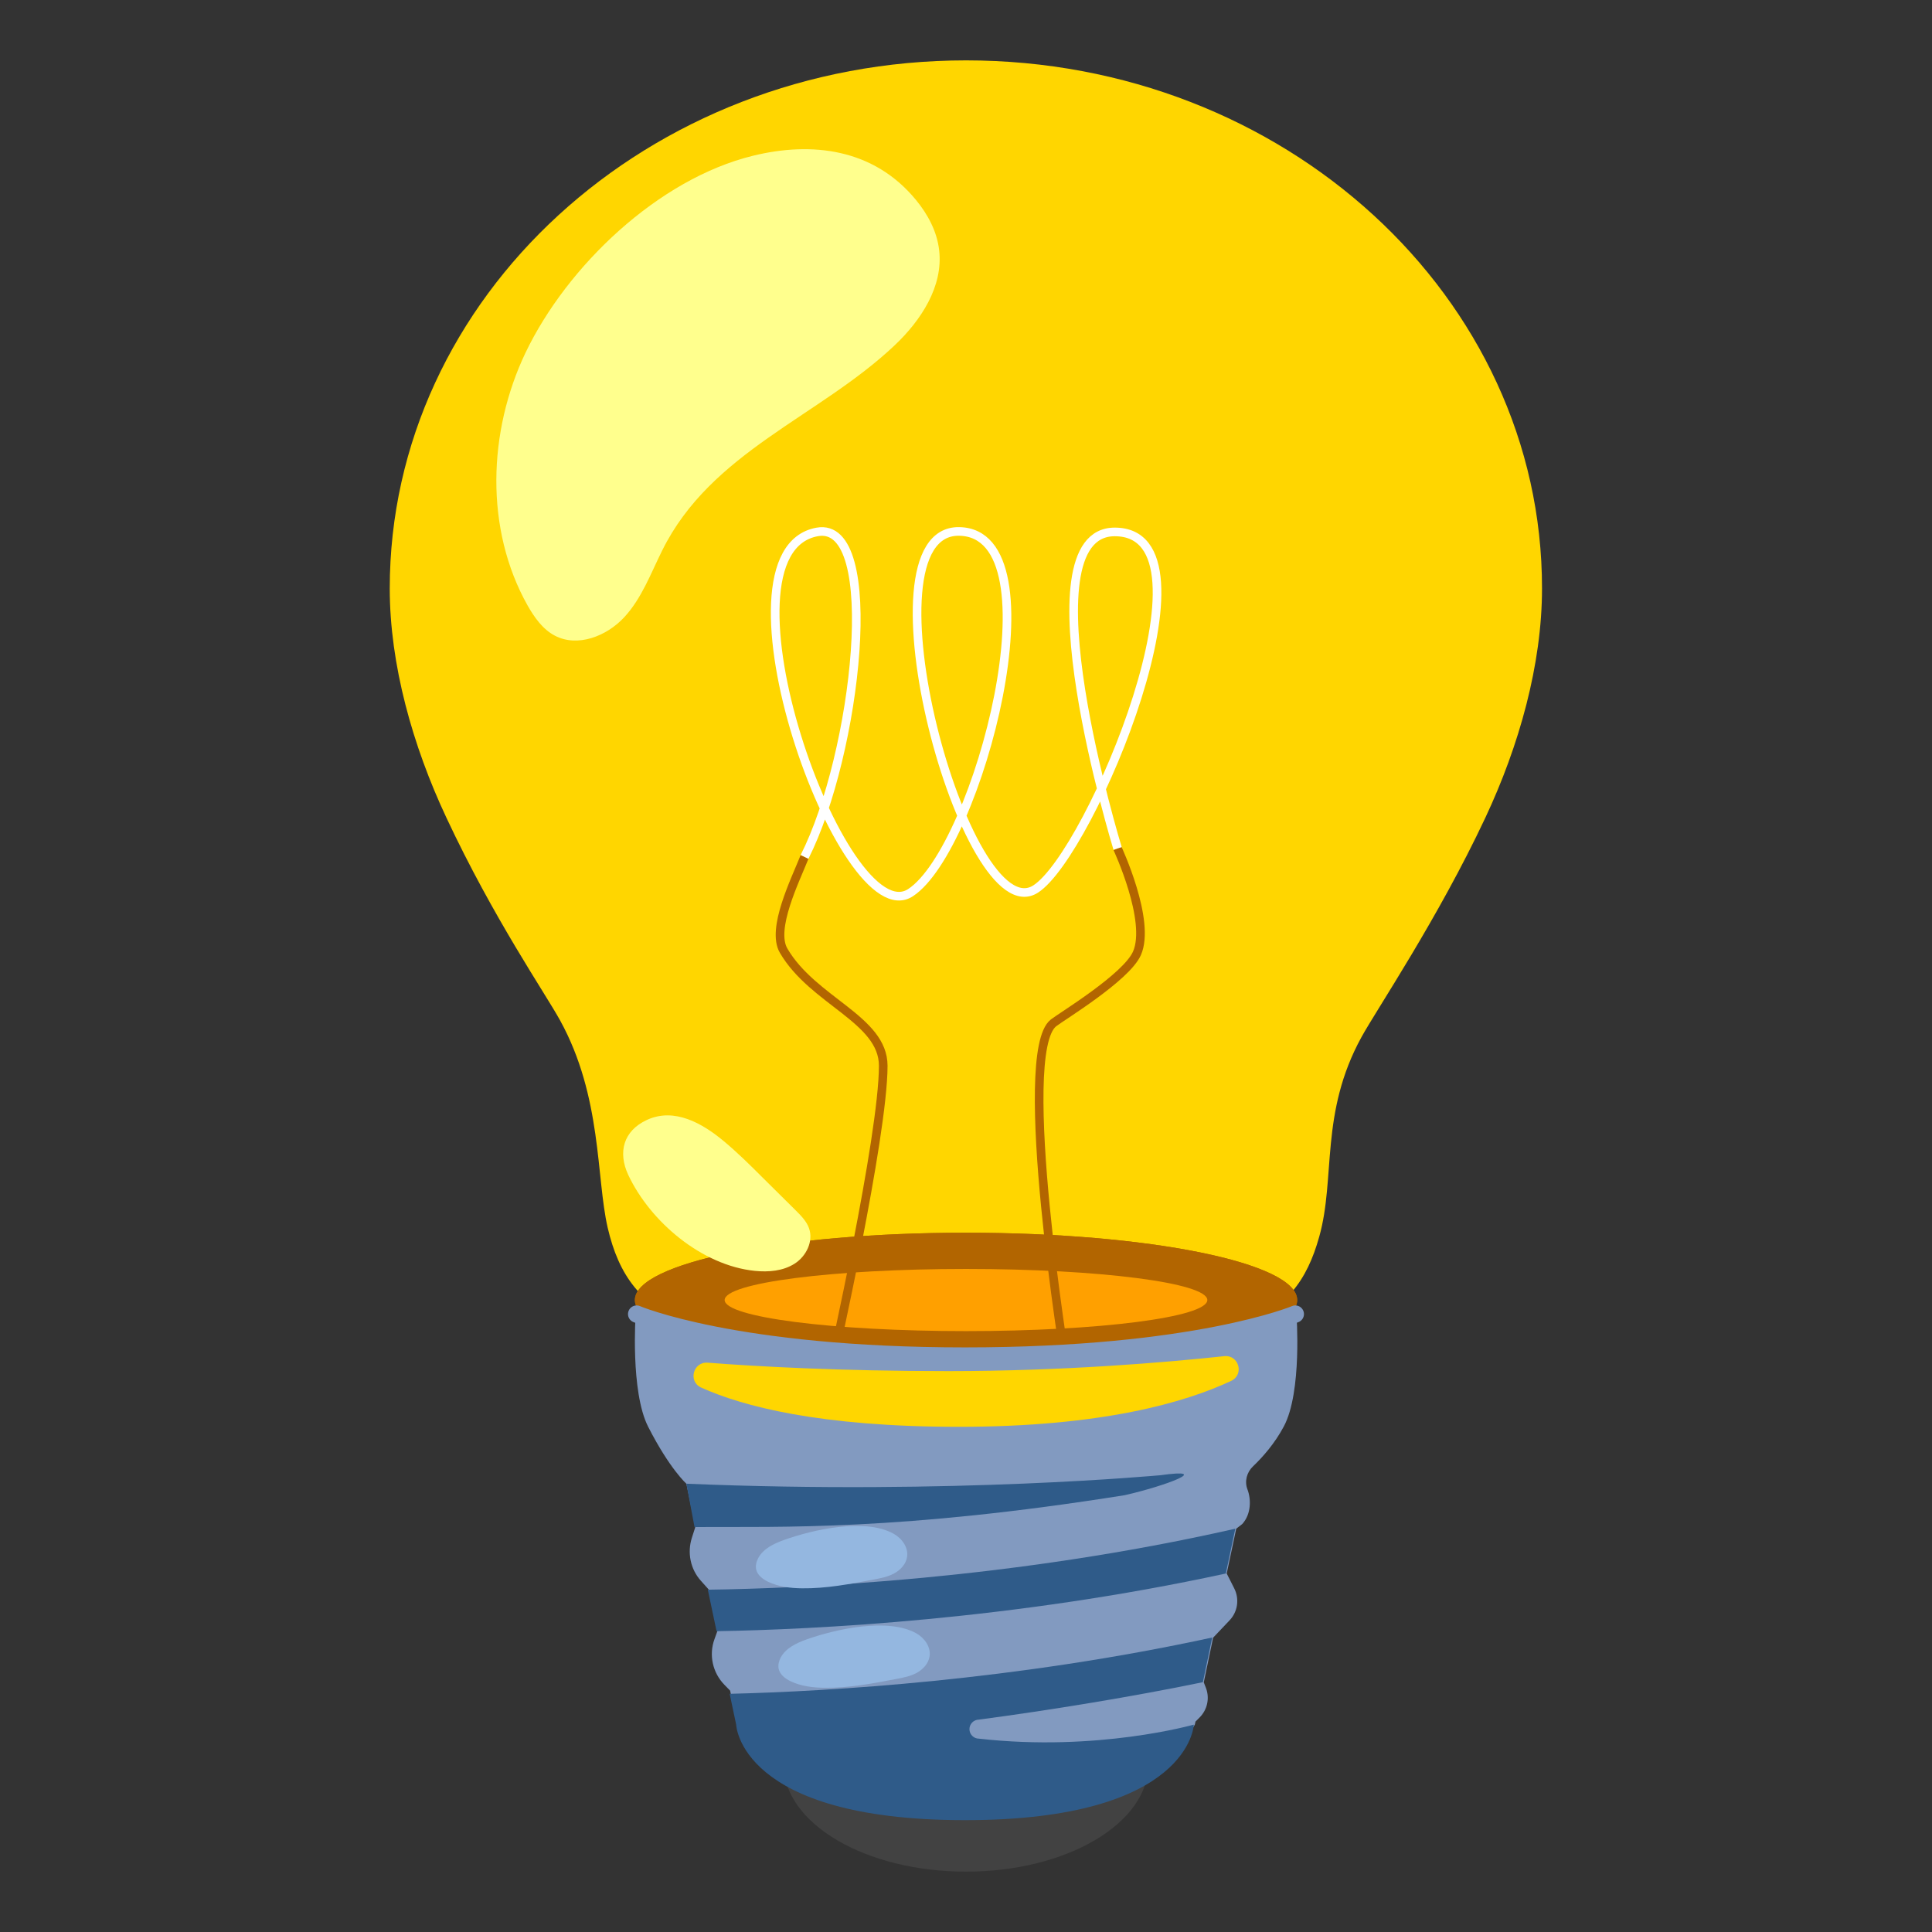 <svg width="56" height="56" viewBox="0 0 56 56" fill="none" xmlns="http://www.w3.org/2000/svg">
<rect x="0" y="0" width="56" height="56" fill="#333333" stroke="none"/>
<path d="M28 54.25C30.922 54.25 33.29 52.853 33.29 51.131C33.29 49.408 30.922 48.011 28 48.011C25.079 48.011 22.711 49.408 22.711 51.131C22.711 52.853 25.079 54.25 28 54.25Z" fill="#424242"/>
<path d="M28.001 1.75C18.778 1.75 11.297 8.606 11.297 17.058C11.297 19.263 11.962 21.621 12.938 23.699C14.307 26.622 15.799 28.783 16.236 29.579C17.453 31.793 17.277 34.125 17.614 35.586C18.249 38.316 20.148 39.305 27.996 39.305C35.845 39.305 37.534 38.364 38.238 35.849C38.719 34.138 38.251 32.27 39.463 30.061C39.901 29.264 41.681 26.626 43.055 23.699C44.031 21.621 44.696 19.263 44.696 17.058C44.704 8.606 37.223 1.75 28.001 1.75Z" fill="#FFD600"/>
<path d="M28.001 39.633C33.302 39.633 37.6 38.76 37.6 37.682C37.6 36.604 33.302 35.731 28.001 35.731C22.7 35.731 18.402 36.604 18.402 37.682C18.402 38.76 22.7 39.633 28.001 39.633Z" fill="#B26500"/>
<path d="M28.001 39.633C33.302 39.633 37.6 38.76 37.6 37.682C37.6 36.604 33.302 35.731 28.001 35.731C22.7 35.731 18.402 36.604 18.402 37.682C18.402 38.76 22.7 39.633 28.001 39.633Z" fill="#B26500"/>
<path d="M28 38.583C31.863 38.583 34.995 38.18 34.995 37.682C34.995 37.184 31.863 36.781 28 36.781C24.136 36.781 21.004 37.184 21.004 37.682C21.004 38.18 24.136 38.583 28 38.583Z" fill="#FFA000"/>
<path d="M23.321 24.837C23.05 25.519 22.346 26.924 22.713 27.554C23.566 29.019 25.601 29.544 25.601 30.892C25.601 32.948 24.105 39.611 24.105 39.611M32.391 24.592C32.391 24.592 33.371 26.692 32.955 27.633C32.645 28.332 30.776 29.461 30.536 29.649C29.42 30.524 30.903 39.616 30.903 39.616" stroke="#B26500" stroke-width="0.25" stroke-miterlimit="10"/>
<path d="M23.32 24.837C24.825 21.862 25.6 15.072 23.688 15.418C20.463 15.999 24.436 27.156 26.392 25.874C28.347 24.592 30.771 15.439 27.796 15.404C24.821 15.369 27.997 27.068 30.018 25.769C31.615 24.741 35.514 15.418 32.311 15.418C29.585 15.418 32.394 24.592 32.394 24.592" stroke="white" stroke-width="0.25" stroke-miterlimit="10"/>
<path d="M37.578 38.089C37.578 38.089 35.059 39.305 28.002 39.305C20.945 39.305 18.425 38.089 18.425 38.089C18.425 38.089 18.267 40.337 18.788 41.357C19.413 42.582 19.895 43.006 19.895 43.006L20.157 44.253L20.052 44.581C19.917 45.01 20.013 45.483 20.315 45.819L20.542 46.073L20.796 47.272L20.709 47.513C20.542 47.972 20.656 48.484 20.997 48.834L21.163 49.004L21.369 49.984C21.369 49.984 22.41 52.207 28.002 52.207C33.593 52.207 34.634 49.984 34.634 49.984L34.652 49.901L34.765 49.788C34.993 49.564 35.067 49.232 34.958 48.934L34.892 48.764L35.163 47.469L35.64 46.966C35.877 46.716 35.929 46.349 35.776 46.042L35.557 45.609L35.833 44.31L36.008 44.174C36.266 43.89 36.27 43.461 36.157 43.168C36.069 42.936 36.139 42.674 36.319 42.503C36.594 42.241 36.949 41.843 37.211 41.348C37.749 40.346 37.578 38.089 37.578 38.089Z" fill="#829AC0"/>
<path d="M19.895 43.006L20.131 44.262C22.677 44.249 26.076 44.376 32.599 43.339C33.776 43.072 35.19 42.542 33.628 42.761C33.628 42.757 27.638 43.33 19.895 43.006ZM20.77 47.281C23.587 47.233 29.345 46.953 35.531 45.609L35.806 44.31C29.336 45.78 23.25 46.042 20.516 46.078L20.77 47.281ZM35.137 47.464C29.41 48.707 24.051 49.026 21.15 49.096L21.338 49.989C21.338 49.989 21.43 52.758 27.971 52.758C34.511 52.758 34.603 49.989 34.603 49.989C34.603 49.989 31.812 50.785 28.378 50.396C28.341 50.396 28.306 50.389 28.272 50.376C28.238 50.362 28.208 50.342 28.182 50.316C28.13 50.265 28.1 50.195 28.1 50.122C28.099 50.049 28.128 49.979 28.179 49.927C28.23 49.875 28.3 49.845 28.373 49.844C30.425 49.573 32.875 49.171 34.866 48.759L35.137 47.464Z" fill="#2F5B89"/>
<path d="M18.453 38.089C18.453 38.089 21.279 39.305 27.973 39.305C34.667 39.305 37.546 38.089 37.546 38.089" stroke="#829AC0" stroke-width="0.5" stroke-miterlimit="10" stroke-linecap="round"/>
<path d="M21.823 4.515C23.534 4.095 25.323 4.305 26.548 5.793C26.894 6.213 27.161 6.711 27.222 7.254C27.344 8.299 26.697 9.288 25.927 10.014C23.731 12.088 20.611 13.094 19.194 15.956C18.861 16.625 18.599 17.347 18.091 17.894C17.584 18.441 16.739 18.773 16.079 18.423C15.729 18.239 15.488 17.894 15.291 17.548C14.049 15.334 14.141 12.512 15.234 10.22C16.438 7.709 19.076 5.189 21.823 4.515Z" fill="#FFFF8D"/>
<path d="M20.323 40.219C19.938 40.044 20.091 39.467 20.511 39.498C21.919 39.607 24.317 39.742 27.489 39.742C30.831 39.742 33.771 39.493 35.486 39.309C35.911 39.266 36.073 39.847 35.683 40.027C34.362 40.648 31.943 41.357 27.795 41.357C23.748 41.357 21.517 40.758 20.323 40.219Z" fill="#FFD600"/>
<path d="M22.722 44.638C22.429 44.743 22.127 44.888 21.979 45.159C21.926 45.259 21.895 45.373 21.917 45.487C21.952 45.653 22.105 45.771 22.259 45.846C22.565 45.994 22.91 46.034 23.247 46.038C23.943 46.047 24.634 45.916 25.321 45.784C25.527 45.745 25.737 45.706 25.92 45.605C26.104 45.504 26.262 45.334 26.292 45.128C26.336 44.852 26.139 44.586 25.898 44.454C25.067 43.995 23.562 44.336 22.722 44.638ZM23.374 47.521C23.081 47.626 22.779 47.771 22.63 48.042C22.578 48.142 22.547 48.256 22.569 48.37C22.604 48.536 22.757 48.654 22.91 48.729C23.217 48.877 23.562 48.917 23.899 48.921C24.595 48.93 25.286 48.799 25.973 48.667C26.178 48.628 26.389 48.589 26.572 48.488C26.756 48.388 26.913 48.217 26.944 48.011C26.988 47.736 26.791 47.469 26.55 47.337C25.719 46.883 24.21 47.224 23.374 47.521Z" fill="#94B7E0"/>
<path d="M21.879 36.837C22.277 36.877 22.697 36.842 23.034 36.627C23.37 36.413 23.585 35.976 23.449 35.599C23.379 35.403 23.226 35.245 23.077 35.096C22.749 34.773 22.421 34.449 22.097 34.125C21.734 33.762 21.371 33.403 20.977 33.075C20.369 32.568 19.551 32.091 18.75 32.462C18.068 32.778 17.906 33.399 18.208 34.051C18.851 35.42 20.347 36.68 21.879 36.837Z" fill="#FFFF8D"/>
</svg>

